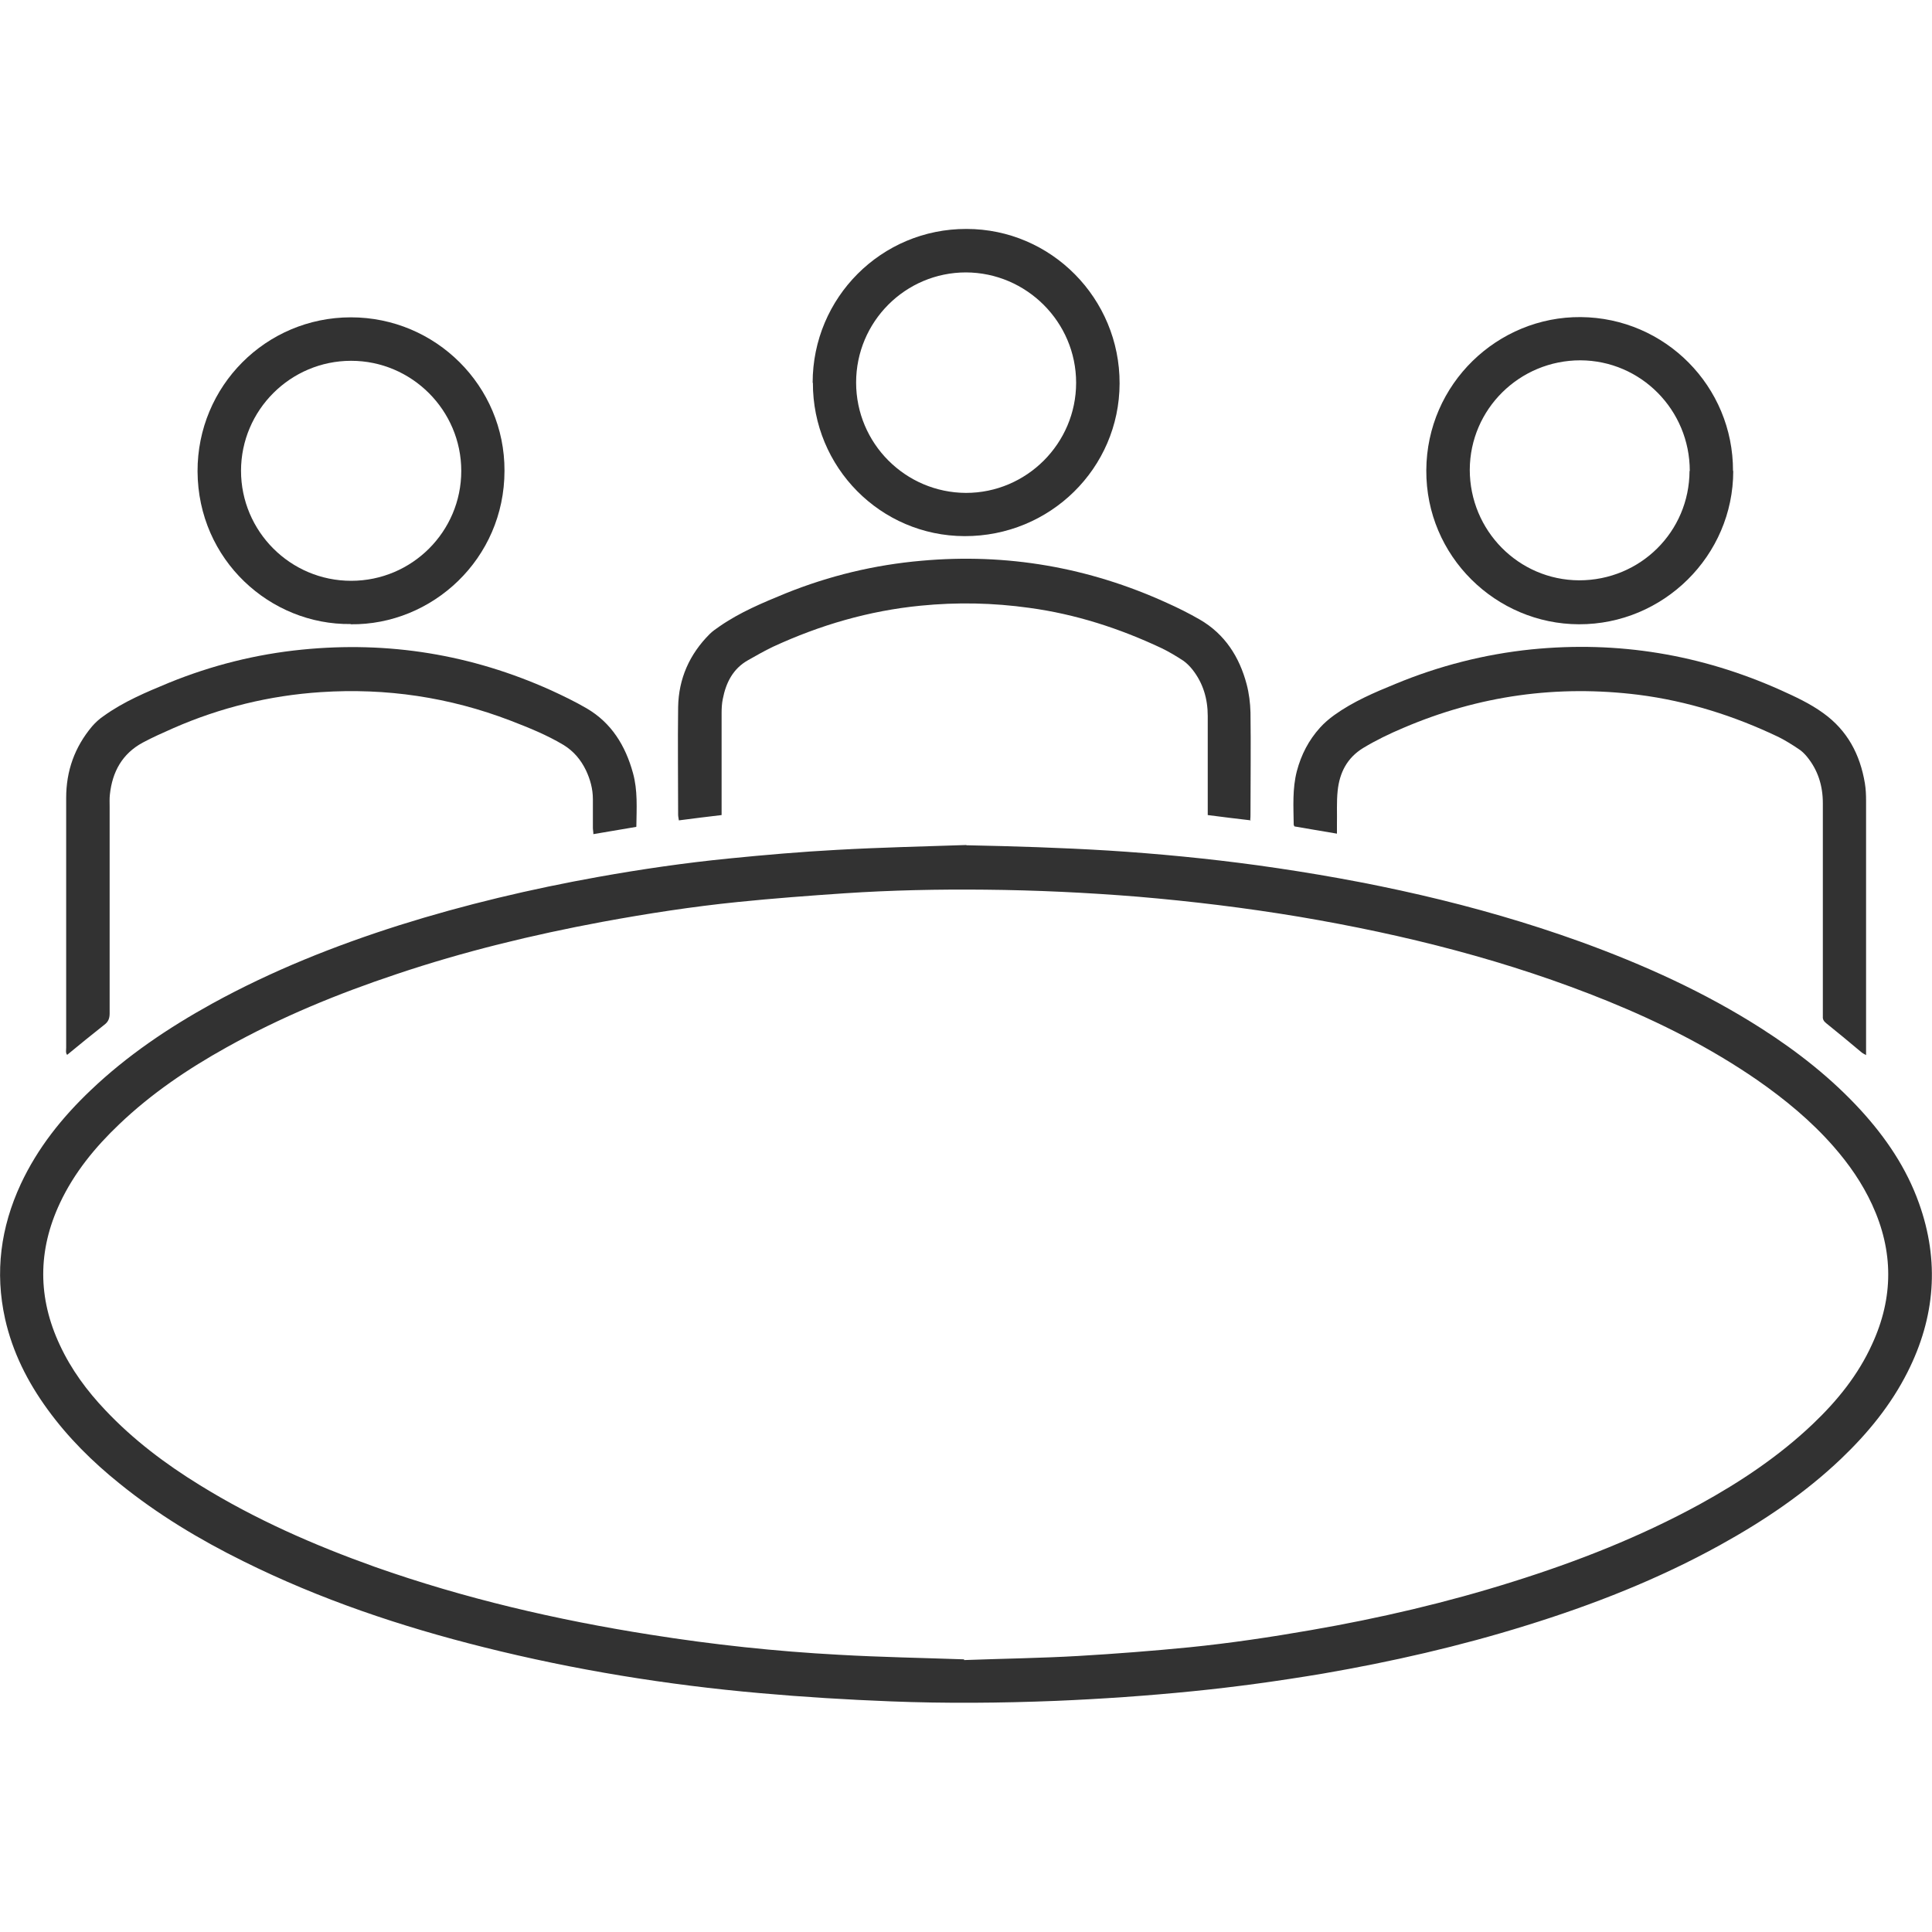 <svg xmlns="http://www.w3.org/2000/svg" id="Calque_1" data-name="Calque 1" viewBox="0 0 80 80"><defs><style>      .cls-1 {        fill: #323232;      }    </style></defs><path class="cls-1" d="M40.01,35c1.97,.04,3.93,.1,5.89,.22,2.06,.13,4.12,.33,6.17,.61,4.55,.63,9.03,1.6,13.36,3.16,2.62,.95,5.15,2.09,7.51,3.6,1.5,.96,2.9,2.06,4.11,3.38,1.04,1.14,1.89,2.39,2.41,3.85,.86,2.4,.67,4.73-.47,6.99-.69,1.37-1.65,2.54-2.75,3.59-1.5,1.43-3.21,2.58-5.02,3.58-2.55,1.41-5.25,2.47-8.03,3.33-2.76,.86-5.57,1.5-8.41,1.99-1.79,.3-3.58,.55-5.39,.73-1.89,.19-3.78,.32-5.68,.4-2.28,.09-4.55,.11-6.83,.02-1.8-.07-3.61-.18-5.4-.34-3.86-.34-7.68-.96-11.44-1.9-3.44-.86-6.78-1.98-9.96-3.56-1.82-.9-3.55-1.94-5.13-3.22-1.12-.9-2.13-1.9-2.98-3.07-.83-1.14-1.45-2.37-1.76-3.75-.43-1.94-.18-3.79,.65-5.58,.7-1.5,1.71-2.76,2.9-3.89,1.5-1.43,3.21-2.58,5.02-3.58,2.47-1.36,5.08-2.4,7.76-3.25,2.7-.85,5.45-1.5,8.24-2,1.79-.32,3.58-.58,5.39-.76,1.5-.15,3-.28,4.5-.36,1.78-.1,3.57-.14,5.35-.2Zm-.09,33.74c1.61-.06,3.18-.08,4.73-.17,1.54-.09,3.08-.21,4.61-.36,1.68-.17,3.36-.42,5.02-.71,2.83-.49,5.62-1.14,8.35-2,2.68-.84,5.28-1.86,7.75-3.21,1.69-.93,3.28-1.99,4.68-3.32,1.01-.96,1.88-2.03,2.46-3.31,.89-1.93,.89-3.85,0-5.78-.41-.89-.96-1.68-1.6-2.41-.93-1.06-2.01-1.95-3.16-2.75-1.93-1.33-4.01-2.38-6.17-3.26-4.13-1.68-8.42-2.76-12.8-3.5-2.22-.37-4.44-.64-6.68-.83-2.1-.17-4.2-.27-6.31-.29-1.95-.02-3.89,.02-5.84,.15-1.47,.1-2.94,.21-4.41,.36-1.88,.19-3.75,.48-5.6,.82-2.9,.54-5.75,1.23-8.54,2.17-2.43,.81-4.79,1.78-7.03,3.03-1.6,.89-3.11,1.91-4.44,3.18-1,.95-1.87,2.01-2.46,3.27-.92,1.96-.92,3.92,0,5.88,.47,1.01,1.12,1.89,1.88,2.69,1.16,1.23,2.49,2.23,3.92,3.11,2.28,1.41,4.72,2.48,7.24,3.38,3.71,1.31,7.54,2.2,11.42,2.81,2.58,.41,5.18,.69,7.79,.83,1.75,.1,3.49,.13,5.19,.19Z"></path><path class="cls-1" d="M55.36,34.52c-.63-.11-1.2-.2-1.76-.3-.02-.04-.03-.06-.03-.07-.01-.74-.06-1.49,.13-2.22,.18-.68,.49-1.28,.96-1.8,.17-.19,.38-.37,.59-.52,.78-.56,1.65-.93,2.53-1.29,1.81-.75,3.69-1.23,5.63-1.43,3.59-.36,7.02,.21,10.31,1.68,.62,.28,1.23,.56,1.78,.96,1,.72,1.52,1.71,1.72,2.9,.04,.24,.05,.49,.05,.73,0,3.41,0,6.83,0,10.24,0,.08,0,.17,0,.29-.07-.04-.13-.07-.17-.1-.49-.41-.98-.82-1.48-1.22-.1-.08-.15-.16-.14-.28,0-.28,0-.56,0-.85,0-2.66,0-5.32,0-7.98,0-.72-.2-1.37-.66-1.93-.1-.12-.22-.24-.35-.32-.27-.18-.54-.35-.82-.49-1.84-.88-3.77-1.49-5.8-1.75-3.37-.42-6.61,.03-9.74,1.37-.57,.24-1.13,.51-1.66,.83-.67,.41-.98,1.02-1.06,1.77-.05,.47-.02,.94-.03,1.41,0,.11,0,.22,0,.37Z"></path><path class="cls-1" d="M26.34,34.24c-.6,.1-1.17,.2-1.77,.3,0-.1-.02-.18-.02-.26,0-.4,0-.79,0-1.19,0-.42-.11-.82-.29-1.2-.21-.43-.5-.78-.92-1.04-.7-.42-1.45-.72-2.2-1.01-2.53-.97-5.15-1.36-7.86-1.18-2.12,.14-4.16,.64-6.1,1.49-.43,.19-.86,.38-1.27,.6-.85,.46-1.26,1.21-1.36,2.15-.02,.17-.01,.34-.01,.51,0,2.85,0,5.7,0,8.55,0,.22-.06,.36-.24,.49-.51,.4-1.01,.81-1.52,1.23-.07-.09-.04-.19-.04-.29,0-1.62,0-3.24,0-4.85,0-1.83,0-3.67,0-5.5,0-1.12,.35-2.1,1.07-2.96,.14-.16,.3-.31,.48-.43,.83-.6,1.77-.99,2.71-1.38,1.77-.72,3.6-1.18,5.5-1.37,3.59-.36,7.02,.2,10.31,1.68,.5,.23,1,.47,1.48,.75,1.03,.6,1.61,1.55,1.92,2.68,.2,.72,.15,1.45,.14,2.22Z"></path><path class="cls-1" d="M51.8,33.97c-.6-.07-1.18-.14-1.79-.22,0-.13,0-.24,0-.35,0-1.25,0-2.5,0-3.75,0-.71-.19-1.36-.63-1.92-.11-.14-.24-.27-.38-.37-.29-.19-.59-.37-.9-.52-1.74-.82-3.56-1.41-5.48-1.67-1.5-.21-2.99-.24-4.5-.09-2.14,.21-4.16,.8-6.11,1.7-.36,.17-.7,.37-1.04,.56-.62,.35-.91,.93-1.04,1.6-.04,.19-.05,.39-.05,.59,0,1.3,0,2.6,0,3.89,0,.1,0,.2,0,.33-.59,.07-1.17,.14-1.77,.22-.01-.09-.03-.16-.03-.23,0-1.49-.02-2.97,0-4.46,.02-1.18,.47-2.19,1.31-3.03,.12-.12,.26-.21,.4-.31,.85-.59,1.79-.98,2.74-1.37,1.81-.73,3.68-1.18,5.62-1.35,3.54-.32,6.93,.27,10.16,1.74,.47,.21,.93,.44,1.38,.7,1.03,.6,1.63,1.54,1.93,2.67,.1,.38,.15,.78,.16,1.17,.02,1.41,0,2.82,0,4.23,0,.06,0,.11-.01,.22Z"></path><path class="cls-1" d="M71.77,19.5c0,3.52-2.9,6.36-6.39,6.35-3.43-.01-6.34-2.81-6.32-6.38,.02-3.58,2.96-6.37,6.4-6.34,3.49,.03,6.31,2.87,6.3,6.37Zm-1.8,0c0-2.52-2.02-4.57-4.53-4.58-2.52,0-4.57,2.02-4.58,4.53,0,2.52,2.02,4.57,4.53,4.58,2.53,0,4.56-2.01,4.57-4.53Z"></path><path class="cls-1" d="M33.65,15.85c0-3.53,2.85-6.38,6.37-6.37,3.51,0,6.35,2.88,6.34,6.4-.01,3.51-2.88,6.33-6.42,6.32-3.48-.01-6.29-2.85-6.28-6.35Zm10.91,0c0-2.51-2.05-4.56-4.56-4.57-2.51,0-4.55,2.04-4.55,4.56,0,2.52,2.04,4.56,4.55,4.57,2.51,0,4.56-2.05,4.56-4.56Z"></path><path class="cls-1" d="M14.52,25.84c-3.32,.04-6.32-2.64-6.34-6.32-.01-3.53,2.83-6.38,6.35-6.38,3.51,0,6.37,2.84,6.36,6.35,0,3.66-3,6.4-6.37,6.36Zm-4.54-6.35c0,2.51,2.04,4.56,4.56,4.56,2.52,0,4.56-2.04,4.56-4.55,0-2.51-2.05-4.56-4.56-4.56-2.51,0-4.56,2.04-4.56,4.56Z"></path></svg>